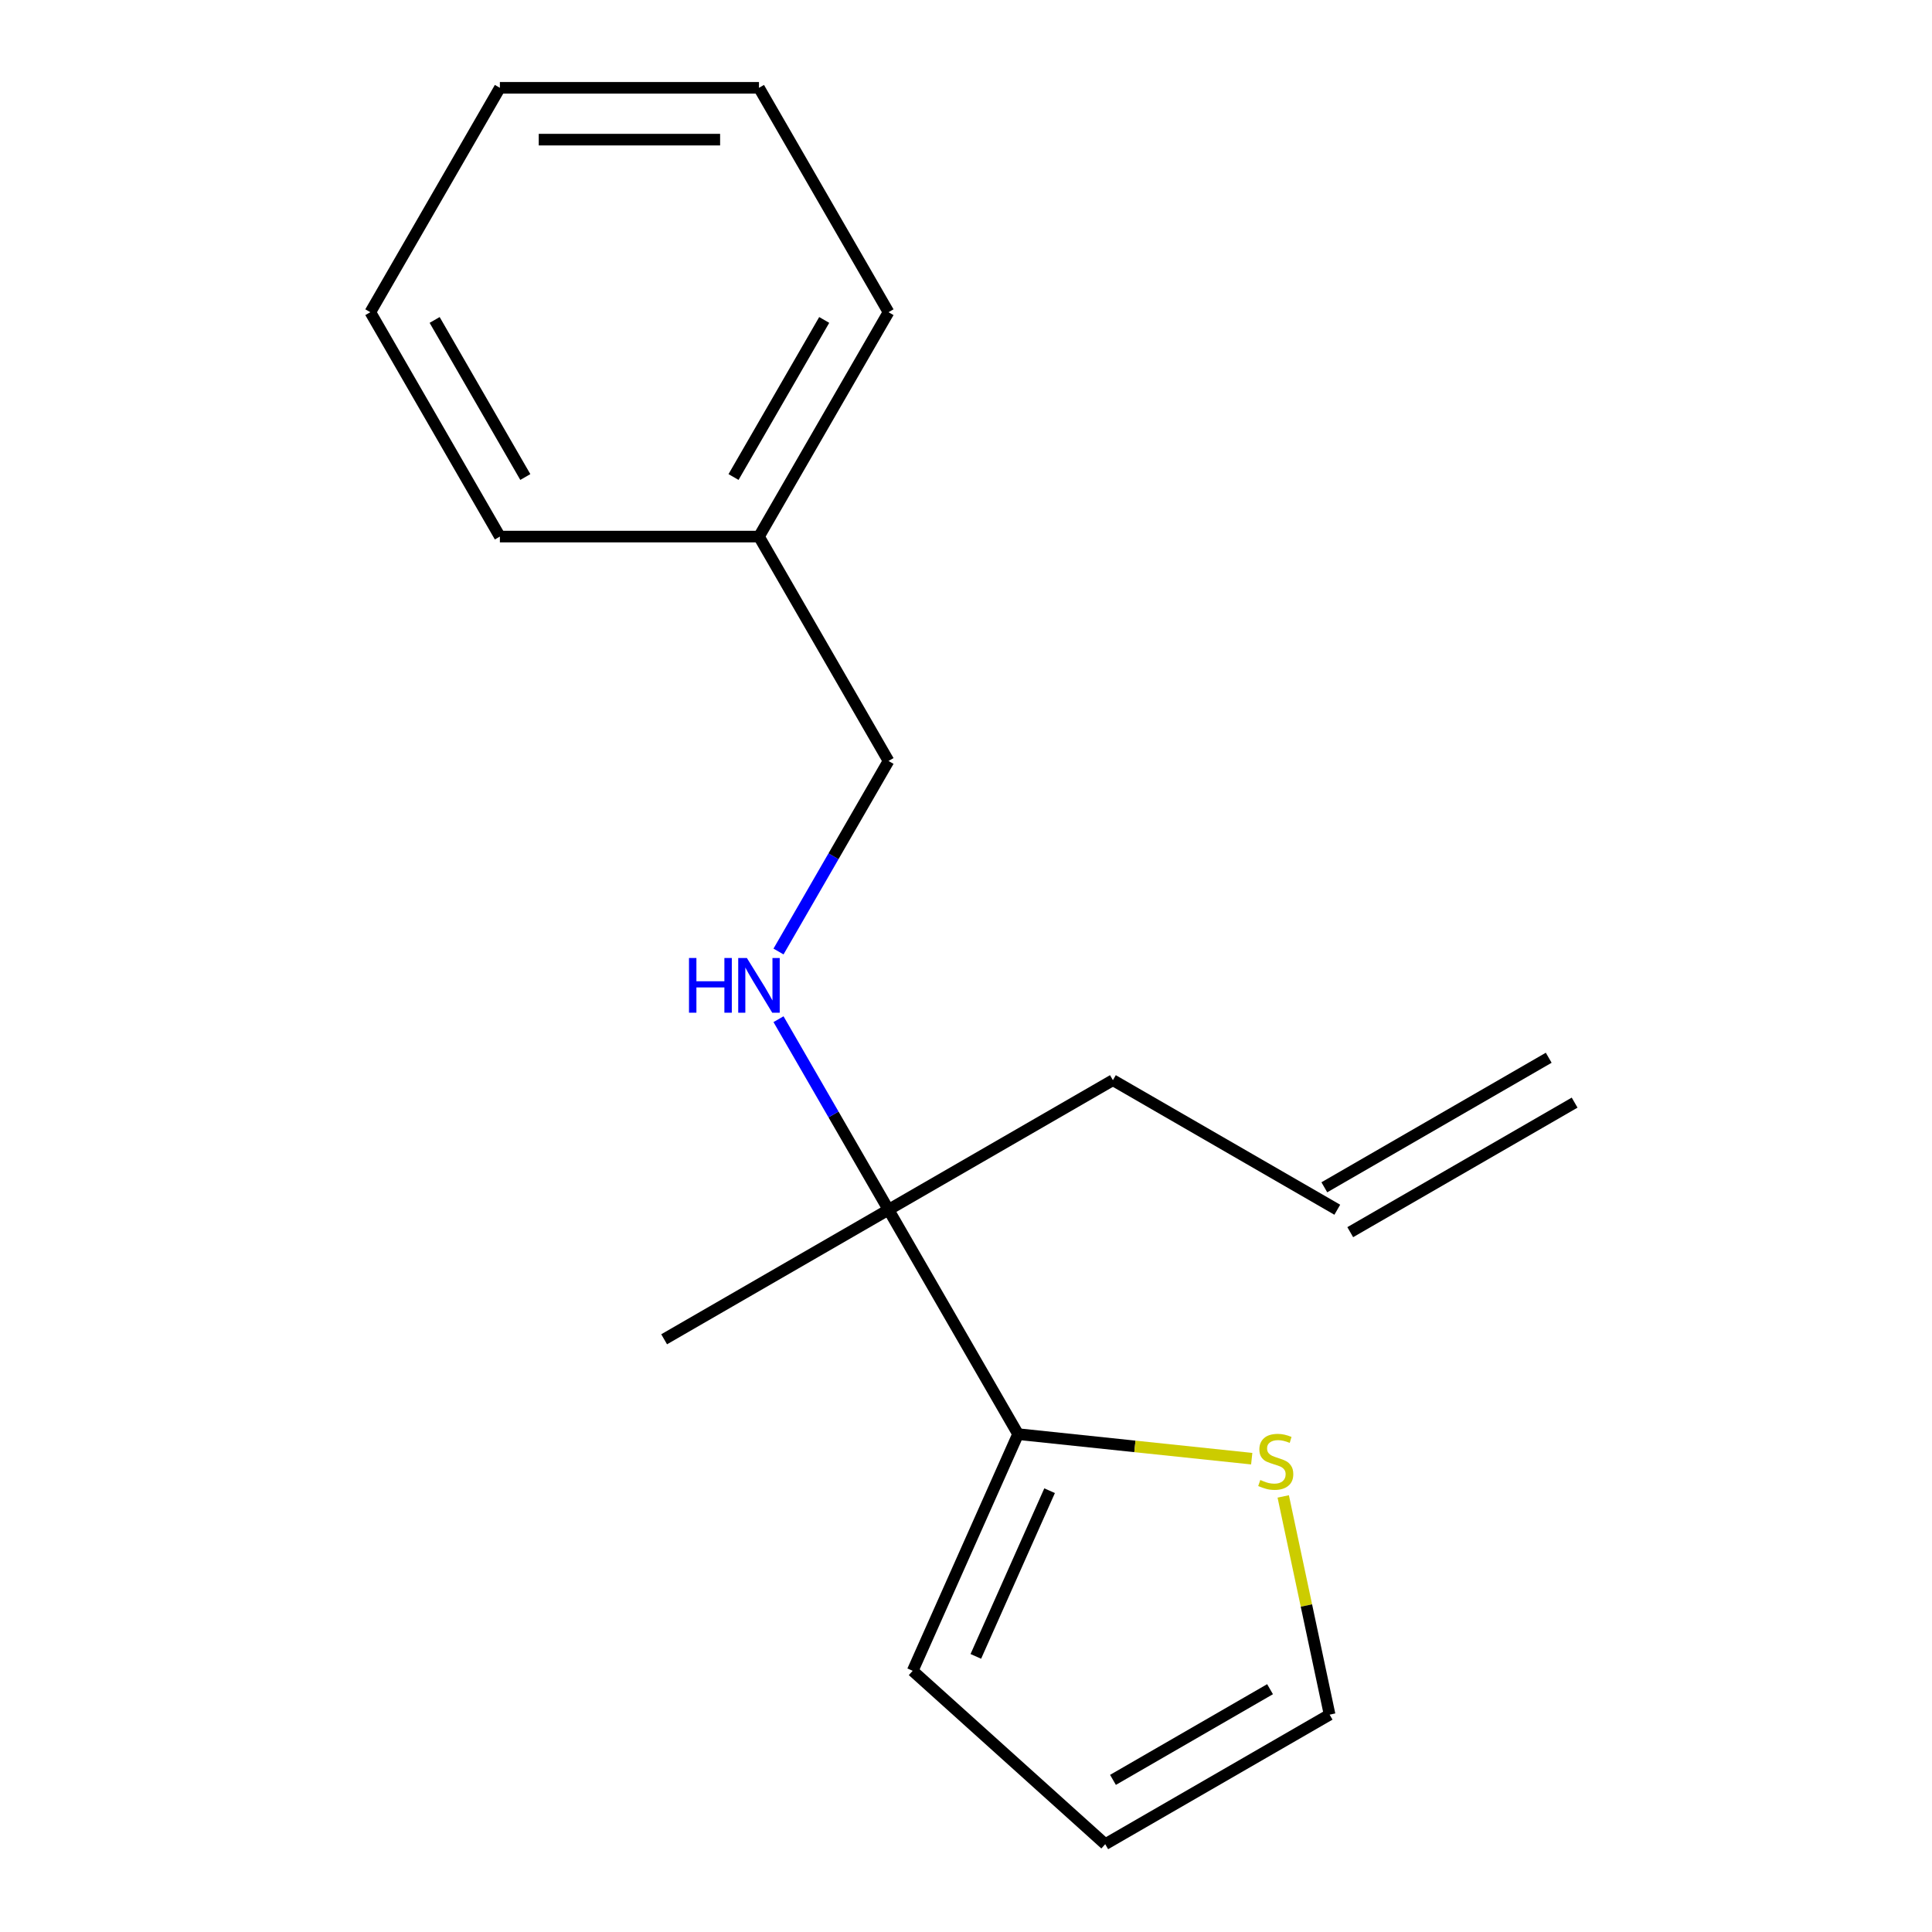 <?xml version='1.0' encoding='iso-8859-1'?>
<svg version='1.1' baseProfile='full'
              xmlns='http://www.w3.org/2000/svg'
                      xmlns:rdkit='http://www.rdkit.org/xml'
                      xmlns:xlink='http://www.w3.org/1999/xlink'
                  xml:space='preserve'
width='1000px' height='1000px' viewBox='0 0 1000 1000'>
<!-- END OF HEADER -->
<rect style='opacity:1.0;fill:#FFFFFF;stroke:none' width='1000' height='1000' x='0' y='0'> </rect>
<path class='bond-0' d='M 526.95,742.297 L 459.897,626.157' style='fill:none;fill-rule:evenodd;stroke:#000000;stroke-width:6px;stroke-linecap:butt;stroke-linejoin:miter;stroke-opacity:1' />
<path class='bond-1' d='M 526.95,742.297 L 587.42,748.653' style='fill:none;fill-rule:evenodd;stroke:#000000;stroke-width:6px;stroke-linecap:butt;stroke-linejoin:miter;stroke-opacity:1' />
<path class='bond-1' d='M 587.42,748.653 L 647.891,755.008' style='fill:none;fill-rule:evenodd;stroke:#CCCC00;stroke-width:6px;stroke-linecap:butt;stroke-linejoin:miter;stroke-opacity:1' />
<path class='bond-3' d='M 526.95,742.297 L 472.404,864.81' style='fill:none;fill-rule:evenodd;stroke:#000000;stroke-width:6px;stroke-linecap:butt;stroke-linejoin:miter;stroke-opacity:1' />
<path class='bond-3' d='M 543.271,771.583 L 505.089,857.342' style='fill:none;fill-rule:evenodd;stroke:#000000;stroke-width:6px;stroke-linecap:butt;stroke-linejoin:miter;stroke-opacity:1' />
<path class='bond-2' d='M 459.897,626.157 L 431.425,576.843' style='fill:none;fill-rule:evenodd;stroke:#000000;stroke-width:6px;stroke-linecap:butt;stroke-linejoin:miter;stroke-opacity:1' />
<path class='bond-2' d='M 431.425,576.843 L 402.954,527.529' style='fill:none;fill-rule:evenodd;stroke:#0000FF;stroke-width:6px;stroke-linecap:butt;stroke-linejoin:miter;stroke-opacity:1' />
<path class='bond-9' d='M 459.897,626.157 L 576.037,559.103' style='fill:none;fill-rule:evenodd;stroke:#000000;stroke-width:6px;stroke-linecap:butt;stroke-linejoin:miter;stroke-opacity:1' />
<path class='bond-11' d='M 459.897,626.157 L 343.756,693.21' style='fill:none;fill-rule:evenodd;stroke:#000000;stroke-width:6px;stroke-linecap:butt;stroke-linejoin:miter;stroke-opacity:1' />
<path class='bond-4' d='M 664.199,774.548 L 676.202,831.02' style='fill:none;fill-rule:evenodd;stroke:#CCCC00;stroke-width:6px;stroke-linecap:butt;stroke-linejoin:miter;stroke-opacity:1' />
<path class='bond-4' d='M 676.202,831.02 L 688.206,887.492' style='fill:none;fill-rule:evenodd;stroke:#000000;stroke-width:6px;stroke-linecap:butt;stroke-linejoin:miter;stroke-opacity:1' />
<path class='bond-8' d='M 402.954,492.503 L 431.425,443.19' style='fill:none;fill-rule:evenodd;stroke:#0000FF;stroke-width:6px;stroke-linecap:butt;stroke-linejoin:miter;stroke-opacity:1' />
<path class='bond-8' d='M 431.425,443.19 L 459.897,393.876' style='fill:none;fill-rule:evenodd;stroke:#000000;stroke-width:6px;stroke-linecap:butt;stroke-linejoin:miter;stroke-opacity:1' />
<path class='bond-5' d='M 472.404,864.81 L 572.065,954.545' style='fill:none;fill-rule:evenodd;stroke:#000000;stroke-width:6px;stroke-linecap:butt;stroke-linejoin:miter;stroke-opacity:1' />
<path class='bond-17' d='M 688.206,887.492 L 572.065,954.545' style='fill:none;fill-rule:evenodd;stroke:#000000;stroke-width:6px;stroke-linecap:butt;stroke-linejoin:miter;stroke-opacity:1' />
<path class='bond-17' d='M 657.374,874.322 L 576.076,921.259' style='fill:none;fill-rule:evenodd;stroke:#000000;stroke-width:6px;stroke-linecap:butt;stroke-linejoin:miter;stroke-opacity:1' />
<path class='bond-6' d='M 692.178,626.157 L 576.037,559.103' style='fill:none;fill-rule:evenodd;stroke:#000000;stroke-width:6px;stroke-linecap:butt;stroke-linejoin:miter;stroke-opacity:1' />
<path class='bond-7' d='M 698.883,637.771 L 815.023,570.717' style='fill:none;fill-rule:evenodd;stroke:#000000;stroke-width:6px;stroke-linecap:butt;stroke-linejoin:miter;stroke-opacity:1' />
<path class='bond-7' d='M 685.472,614.542 L 801.613,547.489' style='fill:none;fill-rule:evenodd;stroke:#000000;stroke-width:6px;stroke-linecap:butt;stroke-linejoin:miter;stroke-opacity:1' />
<path class='bond-10' d='M 459.897,393.876 L 392.843,277.735' style='fill:none;fill-rule:evenodd;stroke:#000000;stroke-width:6px;stroke-linecap:butt;stroke-linejoin:miter;stroke-opacity:1' />
<path class='bond-12' d='M 392.843,277.735 L 459.897,161.595' style='fill:none;fill-rule:evenodd;stroke:#000000;stroke-width:6px;stroke-linecap:butt;stroke-linejoin:miter;stroke-opacity:1' />
<path class='bond-12' d='M 379.673,246.904 L 426.611,165.605' style='fill:none;fill-rule:evenodd;stroke:#000000;stroke-width:6px;stroke-linecap:butt;stroke-linejoin:miter;stroke-opacity:1' />
<path class='bond-13' d='M 392.843,277.735 L 258.736,277.735' style='fill:none;fill-rule:evenodd;stroke:#000000;stroke-width:6px;stroke-linecap:butt;stroke-linejoin:miter;stroke-opacity:1' />
<path class='bond-14' d='M 459.897,161.595 L 392.843,45.455' style='fill:none;fill-rule:evenodd;stroke:#000000;stroke-width:6px;stroke-linecap:butt;stroke-linejoin:miter;stroke-opacity:1' />
<path class='bond-15' d='M 258.736,277.735 L 191.682,161.595' style='fill:none;fill-rule:evenodd;stroke:#000000;stroke-width:6px;stroke-linecap:butt;stroke-linejoin:miter;stroke-opacity:1' />
<path class='bond-15' d='M 271.906,246.904 L 224.968,165.605' style='fill:none;fill-rule:evenodd;stroke:#000000;stroke-width:6px;stroke-linecap:butt;stroke-linejoin:miter;stroke-opacity:1' />
<path class='bond-18' d='M 392.843,45.455 L 258.736,45.455' style='fill:none;fill-rule:evenodd;stroke:#000000;stroke-width:6px;stroke-linecap:butt;stroke-linejoin:miter;stroke-opacity:1' />
<path class='bond-18' d='M 372.727,72.276 L 278.852,72.276' style='fill:none;fill-rule:evenodd;stroke:#000000;stroke-width:6px;stroke-linecap:butt;stroke-linejoin:miter;stroke-opacity:1' />
<path class='bond-16' d='M 191.682,161.595 L 258.736,45.455' style='fill:none;fill-rule:evenodd;stroke:#000000;stroke-width:6px;stroke-linecap:butt;stroke-linejoin:miter;stroke-opacity:1' />
<path  class='atom-2' d='M 652.323 766.035
Q 652.643 766.155, 653.963 766.715
Q 655.283 767.275, 656.723 767.635
Q 658.203 767.955, 659.643 767.955
Q 662.323 767.955, 663.883 766.675
Q 665.443 765.355, 665.443 763.075
Q 665.443 761.515, 664.643 760.555
Q 663.883 759.595, 662.683 759.075
Q 661.483 758.555, 659.483 757.955
Q 656.963 757.195, 655.443 756.475
Q 653.963 755.755, 652.883 754.235
Q 651.843 752.715, 651.843 750.155
Q 651.843 746.595, 654.243 744.395
Q 656.683 742.195, 661.483 742.195
Q 664.763 742.195, 668.483 743.755
L 667.563 746.835
Q 664.163 745.435, 661.603 745.435
Q 658.843 745.435, 657.323 746.595
Q 655.803 747.715, 655.843 749.675
Q 655.843 751.195, 656.603 752.115
Q 657.403 753.035, 658.523 753.555
Q 659.683 754.075, 661.603 754.675
Q 664.163 755.475, 665.683 756.275
Q 667.203 757.075, 668.283 758.715
Q 669.403 760.315, 669.403 763.075
Q 669.403 766.995, 666.763 769.115
Q 664.163 771.195, 659.803 771.195
Q 657.283 771.195, 655.363 770.635
Q 653.483 770.115, 651.243 769.195
L 652.323 766.035
' fill='#CCCC00'/>
<path  class='atom-3' d='M 356.623 495.856
L 360.463 495.856
L 360.463 507.896
L 374.943 507.896
L 374.943 495.856
L 378.783 495.856
L 378.783 524.176
L 374.943 524.176
L 374.943 511.096
L 360.463 511.096
L 360.463 524.176
L 356.623 524.176
L 356.623 495.856
' fill='#0000FF'/>
<path  class='atom-3' d='M 386.583 495.856
L 395.863 510.856
Q 396.783 512.336, 398.263 515.016
Q 399.743 517.696, 399.823 517.856
L 399.823 495.856
L 403.583 495.856
L 403.583 524.176
L 399.703 524.176
L 389.743 507.776
Q 388.583 505.856, 387.343 503.656
Q 386.143 501.456, 385.783 500.776
L 385.783 524.176
L 382.103 524.176
L 382.103 495.856
L 386.583 495.856
' fill='#0000FF'/>
</svg>
